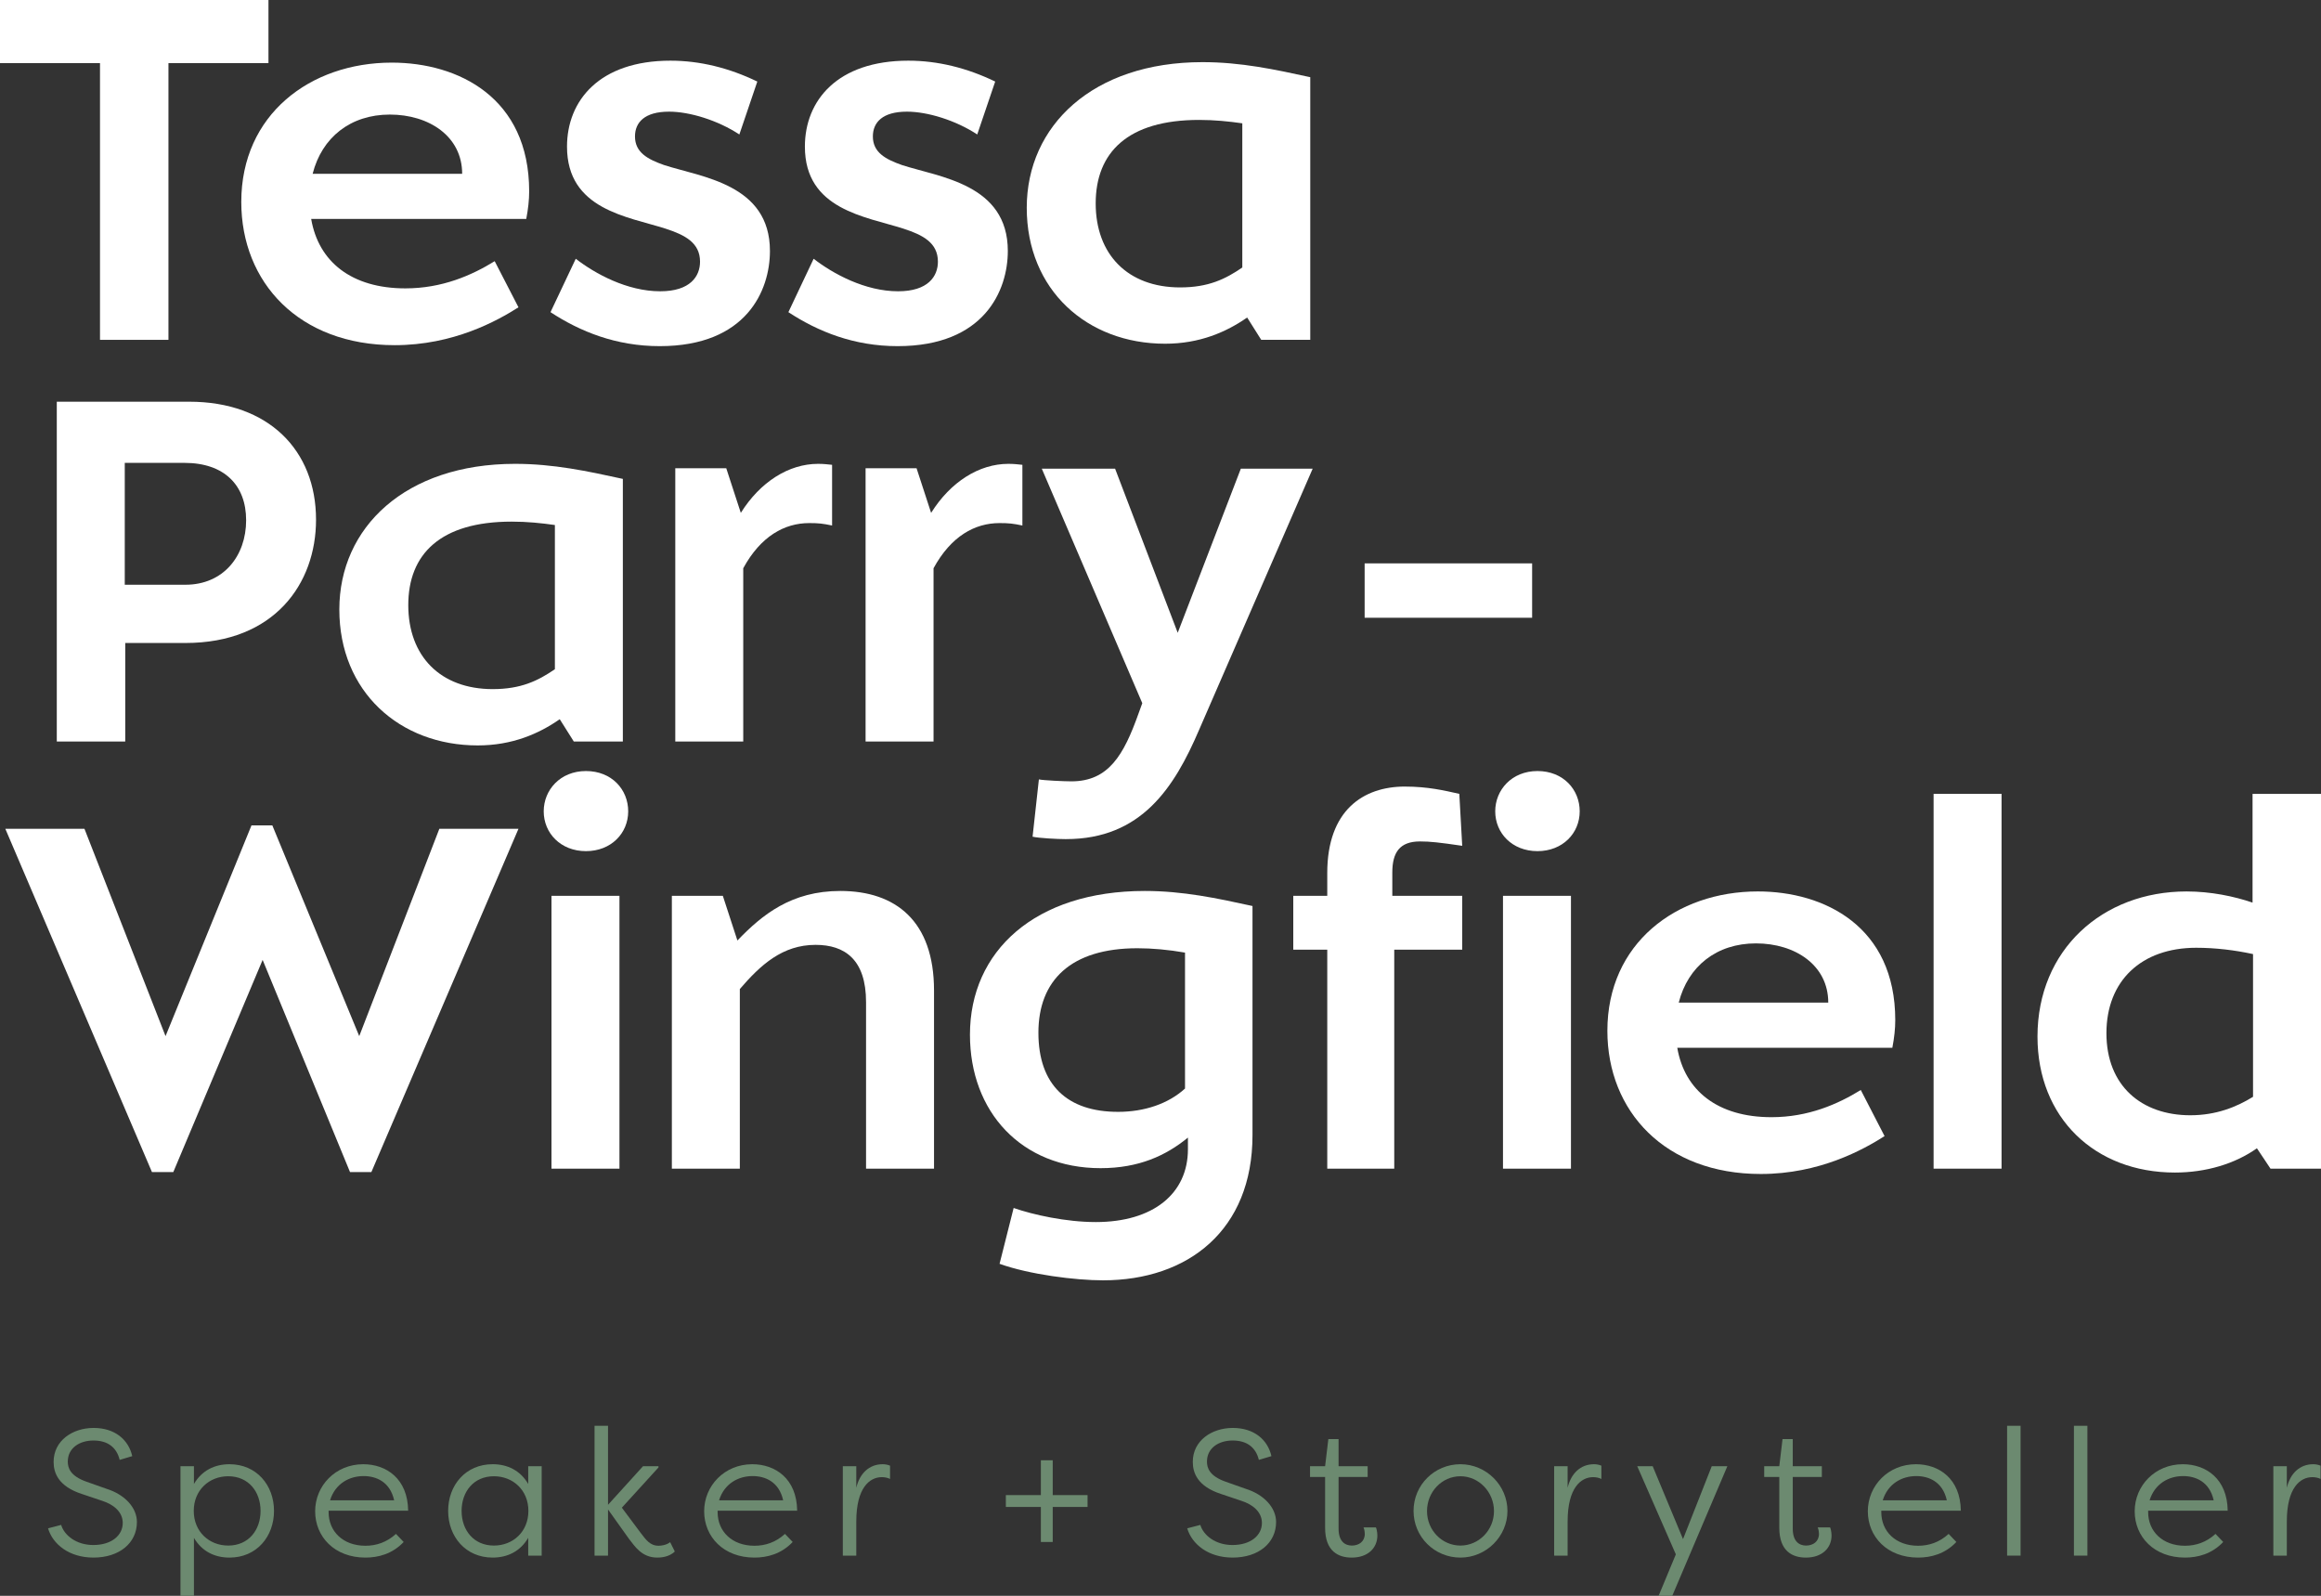 <?xml version="1.0" encoding="UTF-8"?>
<svg id="Layer_2" data-name="Layer 2" xmlns="http://www.w3.org/2000/svg" viewBox="0 0 2740.37 1884.09">
  <rect x="0" y="0" width="2740.37" height="1884.09" fill="#333333" stroke="none"/>
  <g id="Layer_1-2" data-name="Layer 1">
    <g>
      <g>
        <path d="M80.03,1725.52c0,7.42,2.76,16.96,21.83,23.74l23.96,8.48c21.62,6.78,35.83,22.26,35.83,39.22,0,24.59-20.56,41.97-51.3,41.97-28.83,0-48.12-15.9-53.63-34.55l15.48-4.03c3.6,12.08,17.6,23.74,37.95,23.74,21.62,0,34.77-11.45,34.77-26.07,0-13.57-11.66-22.05-24.17-26.08l-23.96-8.06c-28.19-9.12-33.49-25.23-33.49-37.95,0-25.01,22.26-40.07,47.27-40.07s41.13,13.78,45.58,33.28l-14.84,4.45c-3.6-14.84-14.2-22.89-30.95-22.89s-30.31,9.12-30.31,24.8Z" fill="#6c8a70"/>
        <path d="M213.08,1731.03h15.9v20.99c9.33-15.9,24.38-23.32,41.97-23.32,32.01,0,52.57,24.8,52.57,55.12s-20.56,55.12-52.57,55.12c-17.6,0-32.65-7.42-41.97-23.32v68.47h-15.9v-153.06ZM269.47,1742.9c-22.47,0-40.7,16.32-40.7,40.92s18.23,40.91,40.7,40.91c23.96,0,38.16-18.23,38.16-40.91s-14.2-40.92-38.16-40.92Z" fill="#6c8a70"/>
        <path d="M476.6,1820.49c-13.35,14.2-30.1,18.44-45.15,18.44-36.46,0-59.36-24.59-59.36-54.69s23.95-55.54,56.81-55.54c27.13,0,52.57,16.96,53,54.91h-93.91v1.7c0,22.68,16.96,39.64,43.46,39.64,12.72,0,25.23-4.03,36.04-13.99l9.12,9.54ZM389.69,1771.31h75.68c-4.88-22.05-21.41-28.62-36.04-28.62-16.96,0-33.49,8.9-39.64,28.62Z" fill="#6c8a70"/>
        <path d="M639.56,1836.6h-15.9v-20.99c-9.33,15.9-24.38,23.32-41.97,23.32-32.01,0-52.57-24.8-52.57-55.12s20.56-55.12,52.57-55.12c17.6,0,32.65,7.42,41.97,23.32v-20.99h15.9v105.57ZM583.17,1824.73c22.47,0,40.7-16.32,40.7-40.91s-18.23-40.92-40.7-40.92c-23.95,0-38.16,18.23-38.16,40.92s14.2,40.91,38.16,40.91Z" fill="#6c8a70"/>
        <path d="M759.23,1731.03h18.23v1.48l-43.25,47.49,21.83,29.25c6.57,8.48,11.24,15.69,21.62,15.69,2.76,0,9.12-.64,13.57-4.24l5.51,11.02c-7,7-17.59,7.21-20.78,7.21-18.44,0-26.71-13.78-33.28-22.05l-24.8-34.77v54.48h-15.9v-153.27h15.9v93.28l41.34-45.58Z" fill="#6c8a70"/>
        <path d="M935.9,1820.49c-13.36,14.2-30.1,18.44-45.15,18.44-36.46,0-59.36-24.59-59.36-54.69s23.96-55.54,56.81-55.54c27.13,0,52.57,16.96,53,54.91h-93.91v1.7c0,22.68,16.96,39.64,43.46,39.64,12.72,0,25.23-4.03,36.04-13.99l9.12,9.54ZM848.99,1771.31h75.68c-4.88-22.05-21.41-28.62-36.04-28.62-16.96,0-33.5,8.9-39.64,28.62Z" fill="#6c8a70"/>
        <path d="M1011.01,1756.47c4.03-16.96,15.26-27.77,31.16-27.77,3.18,0,6.15.64,8.69,1.7v15.69c-2.76-1.48-6.57-2.12-9.75-2.12-14.2,0-30.1,12.29-30.1,52.36v40.28h-15.9v-105.57h15.9v25.44Z" fill="#6c8a70"/>
        <path d="M1228.94,1820.49v-41.34h-41.34v-13.99h41.34v-41.13h13.99v41.13h41.13v13.99h-41.13v41.34h-13.99Z" fill="#6c8a70"/>
        <path d="M1425.04,1725.52c0,7.42,2.76,16.96,21.83,23.74l23.96,8.48c21.62,6.78,35.83,22.26,35.83,39.22,0,24.59-20.56,41.97-51.3,41.97-28.83,0-48.12-15.9-53.63-34.55l15.48-4.03c3.6,12.08,17.59,23.74,37.95,23.74,21.62,0,34.77-11.45,34.77-26.07,0-13.57-11.66-22.05-24.17-26.08l-23.96-8.06c-28.19-9.12-33.49-25.23-33.49-37.95,0-25.01,22.26-40.07,47.27-40.07s41.13,13.78,45.58,33.28l-14.84,4.45c-3.6-14.84-14.2-22.89-30.95-22.89s-30.31,9.12-30.31,24.8Z" fill="#6c8a70"/>
        <path d="M1580.43,1804.8c0,15.26,7.84,19.93,15.69,19.93,8.48,0,15.26-4.88,15.26-13.78,0-1.06-.21-4.88-1.48-7.63h14.63c1.7,3.82,1.7,9.54,1.7,9.54,0,14.63-11.02,26.08-30.31,26.08-15.69,0-31.38-7.42-31.38-35.19v-59.99h-17.81v-12.72h17.81l3.82-32.01h12.08v32.01h34.34v12.72h-34.34v61.05Z" fill="#6c8a70"/>
        <path d="M1724.29,1728.7c30.53,0,55.54,25.01,55.54,55.12s-25.02,55.12-55.54,55.12-55.33-24.38-55.33-55.12,24.8-55.12,55.33-55.12ZM1724.29,1824.73c21.83,0,39.64-18.23,39.64-40.7s-17.81-41.13-39.64-41.13-39.43,18.44-39.43,41.13,17.81,40.7,39.43,40.7Z" fill="#6c8a70"/>
        <path d="M1850.87,1756.47c4.03-16.96,15.26-27.77,31.16-27.77,3.18,0,6.15.64,8.69,1.7v15.69c-2.76-1.48-6.57-2.12-9.75-2.12-14.2,0-30.1,12.29-30.1,52.36v40.28h-15.9v-105.57h15.9v25.44Z" fill="#6c8a70"/>
        <path d="M2021.03,1731.03h18.44l-65.08,153.06h-16.11l20.35-48.97-45.58-104.09h18.23l35.83,86.07,33.92-86.07Z" fill="#6c8a70"/>
        <path d="M2116.68,1804.8c0,15.26,7.84,19.93,15.69,19.93,8.48,0,15.26-4.88,15.26-13.78,0-1.06-.21-4.88-1.48-7.63h14.63c1.7,3.82,1.7,9.54,1.7,9.54,0,14.63-11.02,26.08-30.31,26.08-15.69,0-31.38-7.42-31.38-35.19v-59.99h-17.81v-12.72h17.81l3.82-32.01h12.08v32.01h34.34v12.72h-34.34v61.05Z" fill="#6c8a70"/>
        <path d="M2309.83,1820.49c-13.36,14.2-30.1,18.44-45.15,18.44-36.46,0-59.36-24.59-59.36-54.69s23.96-55.54,56.81-55.54c27.13,0,52.57,16.96,53,54.91h-93.91v1.7c0,22.68,16.96,39.64,43.46,39.64,12.72,0,25.23-4.03,36.04-13.99l9.12,9.54ZM2222.91,1771.31h75.68c-4.88-22.05-21.41-28.62-36.04-28.62-16.96,0-33.5,8.9-39.64,28.62Z" fill="#6c8a70"/>
        <path d="M2385.66,1836.6h-15.9v-153.27h15.9v153.27Z" fill="#6c8a70"/>
        <path d="M2464.56,1836.6h-15.9v-153.27h15.9v153.27Z" fill="#6c8a70"/>
        <path d="M2624.91,1820.49c-13.36,14.2-30.1,18.44-45.15,18.44-36.46,0-59.36-24.59-59.36-54.69s23.95-55.54,56.81-55.54c27.13,0,52.57,16.96,53,54.91h-93.91v1.7c0,22.68,16.96,39.64,43.46,39.64,12.72,0,25.23-4.03,36.04-13.99l9.12,9.54ZM2537.99,1771.31h75.68c-4.88-22.05-21.41-28.62-36.04-28.62-16.96,0-33.49,8.9-39.64,28.62Z" fill="#6c8a70"/>
        <path d="M2700.02,1756.47c4.03-16.96,15.26-27.77,31.16-27.77,3.18,0,6.15.64,8.69,1.7v15.69c-2.76-1.48-6.57-2.12-9.75-2.12-14.2,0-30.1,12.29-30.1,52.36v40.28h-15.9v-105.57h15.9v25.44Z" fill="#6c8a70"/>
      </g>
      <g>
        <path d="M316.97,74.51h-118.08v326.71h-80.82V74.51H0V0h316.97v74.51Z" fill="#fff"/>
        <path d="M621.33,258.5h-253.92c8.6,50.44,47.57,81.96,111.2,81.96,43.56,0,78.53-15.48,105.46-32.1l28.09,54.45c-25.22,16.05-76.81,44.71-146.16,44.71-112.92,0-181.12-73.94-181.12-169.09,0-103.17,81.39-164.5,177.69-164.5,78.53,0,162.21,41.27,162.21,151.89,0,10.32-1.15,20.63-3.44,32.67ZM545.67,205.2c0-44.14-38.98-69.93-85.4-69.93s-80.25,26.94-91.14,69.93h176.54Z" fill="#fff"/>
        <path d="M789.84,131.83c-28.66,0-40.12,12.61-40.12,29.23,0,18.92,14.9,26.94,34.39,33.82,44.13,14.33,124.95,22.35,124.95,101.45,0,46.43-27.51,112.34-130.11,112.34-51.59,0-94-17.2-128.97-40.12l29.81-63.05c22.93,17.77,60.76,38.4,99.73,38.4,35.54,0,47-17.77,47-34.96,0-22.35-17.77-31.52-40.7-38.98-44.71-14.33-116.36-22.35-116.36-96.87,0-54.45,38.4-101.45,122.09-101.45,34.96,0,69.36,8.6,102.6,24.65l-21.21,62.48c-25.22-16.62-58.46-26.94-83.11-26.94Z" fill="#fff"/>
        <path d="M1070.7,131.83c-28.66,0-40.12,12.61-40.12,29.23,0,18.92,14.9,26.94,34.39,33.82,44.13,14.33,124.95,22.35,124.95,101.45,0,46.43-27.51,112.34-130.11,112.34-51.59,0-94-17.2-128.97-40.12l29.81-63.05c22.93,17.77,60.76,38.4,99.73,38.4,35.54,0,47-17.77,47-34.96,0-22.35-17.77-31.52-40.7-38.98-44.71-14.33-116.36-22.35-116.36-96.87,0-54.45,38.4-101.45,122.09-101.45,34.96,0,69.36,8.6,102.6,24.65l-21.21,62.48c-25.22-16.62-58.46-26.94-83.11-26.94Z" fill="#fff"/>
        <path d="M1489.12,401.23l-16.62-26.37c-24.65,17.2-56.17,30.95-96.87,30.95-92.28,0-163.36-63.62-163.36-160.49s77.95-171.95,207.49-171.95c45.28,0,85.4,8.6,127.25,17.77v310.09h-57.89ZM1393.4,339.32c33.24,0,53.31-9.74,73.37-23.5v-170.23c-16.05-2.29-32.67-4.01-51.01-4.01-84.26,0-122.09,38.4-122.09,98.59s37.83,99.16,99.73,99.16Z" fill="#fff"/>
        <path d="M373.14,613.54c0,75.66-49.29,145.59-154.19,145.59h-71.08v116.36h-80.82v-401.23h156.48c93.43,0,149.6,57.32,149.6,139.28ZM290.6,614.12c0-41.27-25.79-67.64-72.79-67.64h-70.5v143.87h71.65c44.71,0,71.65-33.82,71.65-76.23Z" fill="#fff"/>
        <path d="M677.5,875.49l-16.62-26.37c-24.65,17.2-56.17,30.95-96.87,30.95-92.28,0-163.36-63.62-163.36-160.49s77.95-171.95,207.49-171.95c45.28,0,85.4,8.6,127.25,17.77v310.09h-57.89ZM581.78,813.58c33.24,0,53.31-9.74,73.37-23.5v-170.23c-16.05-2.29-32.67-4.01-51.01-4.01-84.26,0-122.09,38.4-122.09,98.59s37.83,99.16,99.73,99.16Z" fill="#fff"/>
        <path d="M874.67,605.52c22.93-36.68,56.75-57.89,91.14-57.89,6.88,0,10.89.57,16.62,1.15v71.65c-10.89-2.29-16.05-2.87-26.94-2.87-29.23,0-57.32,15.48-77.95,53.31v204.62h-80.25v-322.7h60.18l17.2,52.73Z" fill="#fff"/>
        <path d="M1099.36,605.52c22.93-36.68,56.75-57.89,91.14-57.89,6.88,0,10.89.57,16.62,1.15v71.65c-10.89-2.29-16.05-2.87-26.94-2.87-29.23,0-57.32,15.48-77.95,53.31v204.62h-80.25v-322.7h60.18l17.2,52.73Z" fill="#fff"/>
        <path d="M1258.7,990.69c-10.32,0-32.1-1.15-39.55-2.87l7.45-67.64c5.16,1.15,29.81,2.29,38.4,2.29,44.13,0,61.9-31.53,79.1-79.67l4.58-12.61-118.65-276.85h86.55l73.94,193.73,74.51-193.73h84.83l-134.12,308.37c-29.23,68.21-68.21,128.96-157.05,128.96Z" fill="#fff"/>
        <path d="M1808.96,665.13v64.2h-197.75v-64.2h197.75Z" fill="#fff"/>
        <path d="M179.41,1383.76L6.3,978.52h93.43l95.72,244.75,101.45-248.76h24.65l102.6,248.76,94.57-244.75h93.43l-173.67,405.24h-25.22l-103.17-250.48-105.47,250.48h-25.22Z" fill="#fff"/>
        <path d="M641.96,957.88c0-25.22,19.49-47.57,49.87-47.57s49.87,21.78,49.87,47.57-20.06,47-49.87,47-49.87-21.21-49.87-47ZM731.38,1057.62v322.13h-80.25v-322.13h80.25Z" fill="#fff"/>
        <path d="M870.66,1110.35c29.23-30.38,63.62-58.46,121.51-58.46,65.34,0,110.62,35.54,110.62,117.5v210.36h-80.25v-196.6c0-50.44-25.22-67.63-59.61-67.63-38.98,0-64.77,23.5-89.42,52.16v212.08h-80.25v-322.13h60.18l17.2,52.73Z" fill="#fff"/>
        <path d="M1293.67,1442.8c68.21,0,108.9-33.82,108.9-85.98v-13.76c-25.79,21.21-57.89,36.11-103.17,36.11-93.43,0-154.19-66.49-154.19-157.62,0-98.59,76.81-169.66,206.34-169.66,45.28,0,85.4,8.6,127.25,17.77v270.54c0,112.34-76.23,171.38-176.54,171.38-32.67,0-87.12-6.88-122.09-19.49l16.62-65.92c22.93,8.02,61.9,16.62,96.87,16.62ZM1320.03,1312.68c31.52,0,59.61-9.74,79.1-27.51v-160.49c-19.49-3.44-38.98-5.16-56.17-5.16-78.53,0-116.93,37.83-116.93,99.73s34.39,93.43,94,93.43Z" fill="#fff"/>
        <path d="M1658.78,928.65c26.94,0,46.43,4.59,64.2,8.6l3.44,61.33c-27.51-4.01-37.83-5.16-49.87-5.16-24.07,0-32.67,13.18-32.67,36.68v27.51h82.54v63.62h-80.25v258.5h-79.1v-258.5h-40.12v-63.62h40.12v-26.94c0-73.94,42.42-102.03,91.71-102.03ZM1765.39,957.88c0-25.22,19.49-47.57,49.87-47.57s49.87,21.78,49.87,47.57-20.06,47-49.87,47-49.87-21.21-49.87-47ZM1854.81,1057.62v322.13h-80.25v-322.13h80.25Z" fill="#fff"/>
        <path d="M2234.26,1237.02h-253.92c8.6,50.44,47.57,81.96,111.2,81.96,43.56,0,78.53-15.48,105.46-32.1l28.09,54.45c-25.22,16.05-76.81,44.71-146.16,44.71-112.92,0-181.12-73.94-181.12-169.09,0-103.17,81.39-164.5,177.69-164.5,78.53,0,162.21,41.27,162.21,151.89,0,10.32-1.15,20.63-3.44,32.67ZM2158.6,1183.72c0-44.13-38.98-69.93-85.4-69.93s-80.25,26.94-91.14,69.93h176.54Z" fill="#fff"/>
        <path d="M2363.22,937.25v442.5h-80.25v-442.5h80.25Z" fill="#fff"/>
        <path d="M2740.37,937.25v442.5h-59.61l-16.05-24.07c-25.79,18.34-60.18,28.66-96.87,28.66-94.58,0-162.21-64.77-162.21-160.49,0-102.6,76.81-171.38,175.97-171.38,28.66,0,56.17,5.73,77.95,13.18v-128.39h80.82ZM2586.19,1316.7c30.38,0,54.45-9.74,73.94-21.78v-168.51c-21.21-4.59-44.13-7.45-67.06-7.45-64.77,0-106.04,38.98-106.04,100.88s41.27,96.87,99.16,96.87Z" fill="#fff"/>
      </g>
    </g>
  </g>
</svg>